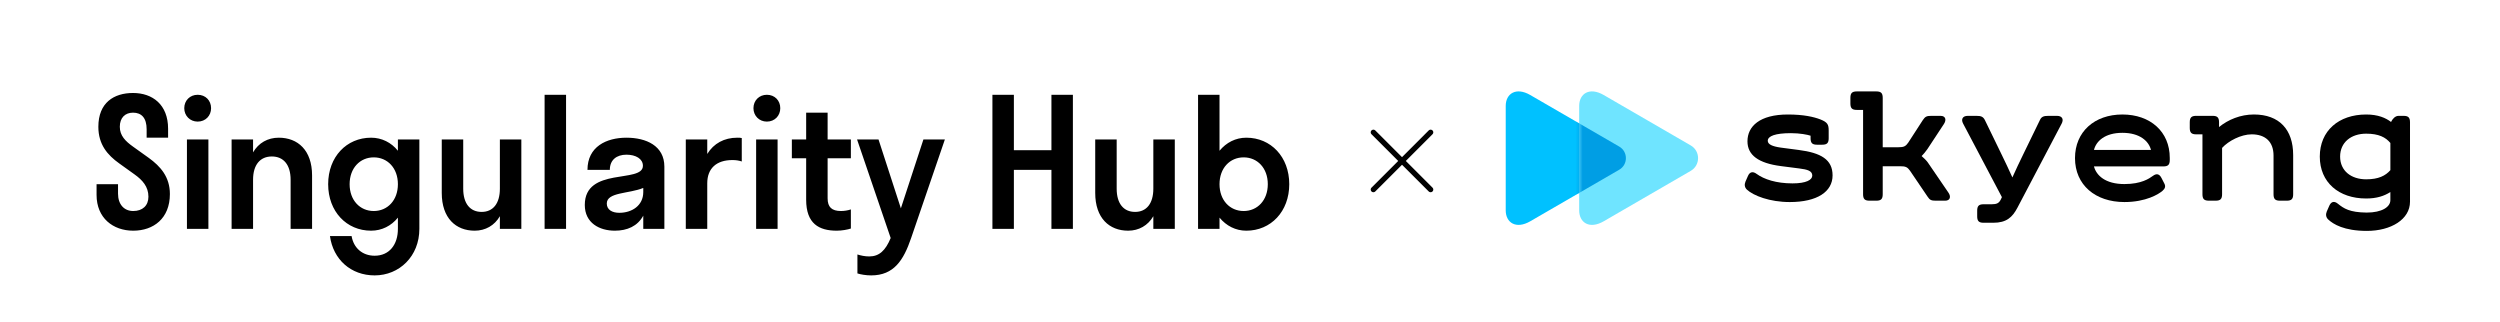 <?xml version="1.0" encoding="UTF-8"?> <svg xmlns="http://www.w3.org/2000/svg" width="699" height="90" viewBox="0 0 699 90" fill="none"><path d="M27.5 35.45C27.5 28.7 31.85 26 37.2 26C42.65 26 47 29.25 47 36V38.5H41V36.15C41 32.95 39.55 31.5 37.2 31.5C35 31.5 33.5 32.9 33.5 35.45C33.5 37.95 35.1 39.5 37.2 41L41.6 44.15C44.85 46.5 47.5 49.45 47.5 54.25C47.5 61.1 42.9 64.5 37.25 64.5C31.6 64.5 27 60.95 27 54.5V51.5H33V54.15C33 57.15 34.7 59 37.25 59C39.85 59 41.5 57.5 41.5 55C41.5 52.2 39.85 50.35 37.6 48.75L33.35 45.7C30.05 43.35 27.5 40.4 27.5 35.45ZM55.268 34C53.118 34 51.518 32.35 51.518 30.25C51.518 28.1 53.118 26.5 55.268 26.5C57.468 26.5 59.018 28.1 59.018 30.25C59.018 32.35 57.468 34 55.268 34ZM58.268 64H52.268V39H58.268V64ZM81.256 50.25C81.256 46.05 79.256 43.75 76.006 43.75C72.756 43.75 70.756 46.05 70.756 50.25V64H64.756V39H70.756V42.6C72.306 39.95 74.856 38.5 77.956 38.5C83.256 38.5 87.256 42 87.256 49.05V64H81.256V50.25ZM103.754 64.5C96.904 64.5 91.754 59.15 91.754 51.5C91.754 43.85 96.904 38.5 103.754 38.5C106.754 38.5 109.404 39.85 111.254 42.15V39H117.254V64C117.254 71.65 111.654 77 104.754 77C98.104 77 93.154 72.55 92.254 66H98.304C98.854 69.3 101.304 71.5 104.754 71.5C108.854 71.5 111.254 68.4 111.254 64V60.85C109.404 63.15 106.754 64.5 103.754 64.5ZM104.504 59C108.354 59 111.254 56 111.254 51.5C111.254 47 108.354 44 104.504 44C100.654 44 97.754 47 97.754 51.5C97.754 56 100.654 59 104.504 59ZM129.516 52.75C129.516 56.95 131.466 59.25 134.666 59.25C137.816 59.25 139.766 56.95 139.766 52.75V39H145.766V64H139.766V60.45C138.266 63.05 135.716 64.5 132.716 64.5C127.466 64.5 123.516 61 123.516 53.95V39H129.516V52.75ZM158.27 64H152.27V26.5H158.27V64ZM171.908 64.5C167.608 64.5 163.508 62.35 163.508 57.3C163.508 46.55 179.758 51.35 179.758 46.35C179.758 44.4 177.758 43.25 175.158 43.25C172.408 43.25 170.508 44.7 170.508 47.5H164.258C164.258 41 169.558 38.5 175.158 38.5C180.658 38.5 185.758 40.75 185.758 46.6V64H179.858V60.3C178.258 63.25 175.358 64.5 171.908 64.5ZM169.658 56.9C169.658 58.65 171.158 59.5 173.158 59.5C176.658 59.5 179.858 57.5 179.858 53.7V52.55C175.858 54.2 169.658 53.7 169.658 56.9ZM197.748 39V43.05C199.548 40.1 202.498 38.5 206.148 38.5C206.598 38.5 207.098 38.5 207.398 38.6V45.15C206.698 44.9 205.798 44.75 204.798 44.75C200.348 44.75 197.748 47.05 197.748 51.25V64H191.748V39H197.748ZM214.414 34C212.264 34 210.664 32.35 210.664 30.25C210.664 28.1 212.264 26.5 214.414 26.5C216.614 26.5 218.164 28.1 218.164 30.25C218.164 32.35 216.614 34 214.414 34ZM217.414 64H211.414V39H217.414V64ZM231.402 55.45C231.402 57.9 232.552 59 235.152 59C236.002 59 237.052 58.85 237.902 58.55V63.9C237.002 64.2 235.402 64.5 233.952 64.5C229.002 64.5 225.402 62.55 225.402 55.85V44.25H221.402V39H225.402V31.5H231.402V39H237.902V44.25H231.402V55.45ZM254.735 66.6C252.635 72.75 249.935 77 243.585 77C242.135 77 240.685 76.75 239.735 76.45V71.15C240.685 71.45 241.835 71.7 243.035 71.7C245.835 71.7 247.585 70.05 249.035 66.55L239.635 39H245.635L251.885 58.25L258.185 39H264.185L254.735 66.6ZM283.48 64H277.48V26.5H283.48V42H293.98V26.5H299.98V64H293.98V47.5H283.48V64ZM312.223 52.75C312.223 56.95 314.173 59.25 317.373 59.25C320.523 59.25 322.473 56.95 322.473 52.75V39H328.473V64H322.473V60.45C320.973 63.05 318.423 64.5 315.423 64.5C310.173 64.5 306.223 61 306.223 53.95V39H312.223V52.75ZM348.477 38.5C355.327 38.5 360.477 43.85 360.477 51.5C360.477 59.15 355.327 64.5 348.477 64.5C345.477 64.5 342.877 63.15 340.977 60.85V64H334.977V26.5H340.977V42.15C342.877 39.85 345.477 38.5 348.477 38.5ZM347.727 44C343.877 44 340.977 47 340.977 51.5C340.977 56 343.877 59 347.727 59C351.577 59 354.477 56 354.477 51.5C354.477 47 351.577 44 347.727 44Z" fill="black"></path><path d="M384 53L400 37" stroke="black" stroke-width="1.5" stroke-linecap="round"></path><path d="M384 37L400 53" stroke="black" stroke-width="1.5" stroke-linecap="round"></path><path d="M427.863 61.868C423.869 64.182 421 62.254 421 58.824C421 55.173 421 44.218 421 44.218C421 44.218 421 33.264 421 29.613C421 26.183 423.867 24.255 427.863 26.569C434.083 30.172 452.743 40.983 452.743 40.983C455.224 42.421 455.224 46.014 452.743 47.452C452.743 47.453 434.083 58.265 427.863 61.868Z" fill="#00C1FF"></path><path d="M448.403 61.868C444.409 64.182 441.54 62.254 441.54 58.824C441.54 55.173 441.54 44.218 441.54 44.218C441.54 44.218 441.54 33.264 441.54 29.613C441.54 26.183 444.407 24.255 448.403 26.569C454.486 30.093 472.736 40.667 472.736 40.667C475.461 42.246 475.461 46.191 472.736 47.77C472.734 47.77 454.486 58.344 448.403 61.868Z" fill="#6FE4FF"></path><mask id="mask0_2818_1076" style="mask-type:alpha" maskUnits="userSpaceOnUse" x="441" y="25" width="34" height="38"><path d="M448.401 61.868C444.407 64.182 441.538 62.254 441.538 58.825C441.538 55.173 441.538 44.219 441.538 44.219C441.538 44.219 441.538 33.264 441.538 29.613C441.538 26.183 444.405 24.255 448.401 26.569C454.484 30.093 472.734 40.668 472.734 40.668C475.459 42.246 475.459 46.191 472.734 47.77C472.733 47.77 454.484 58.344 448.401 61.868Z" fill="#6FE4FF"></path></mask><g mask="url(#mask0_2818_1076)"><g filter="url(#filter0_f_2818_1076)"><path d="M427.862 61.868C423.868 64.182 420.999 62.254 420.999 58.824C420.999 55.173 420.999 44.218 420.999 44.218C420.999 44.218 420.999 33.264 420.999 29.613C420.999 26.183 423.866 24.255 427.862 26.569C434.082 30.172 452.741 40.983 452.741 40.983C455.222 42.421 455.222 46.014 452.741 47.452C452.741 47.453 434.082 58.265 427.862 61.868Z" fill="#009EE4"></path></g></g><path d="M488.024 50.8L488.733 49.187C489.206 48.096 490.058 47.811 491.145 48.617C493.228 50.136 496.633 51.275 501.176 51.275C505.057 51.275 506.712 50.279 506.712 49.092C506.712 47.763 505.341 47.383 503.069 47.099L497.912 46.436C491.713 45.63 488.59 43.399 488.59 39.51C488.59 35.335 491.997 32.014 499.898 32.014C504.298 32.014 507.137 32.678 508.982 33.389C511.016 34.195 511.3 34.859 511.3 36.521V38.655C511.3 39.984 510.827 40.459 509.502 40.459H508.036C506.71 40.459 506.237 39.984 506.237 38.655V37.943C505.385 37.658 503.257 37.232 500.749 37.232C496.397 37.232 494.267 38.038 494.267 39.366C494.267 40.362 495.544 40.931 497.862 41.264L502.925 41.929C509.123 42.735 512.388 44.586 512.388 49.045C512.388 53.599 508.082 56.494 500.417 56.494C494.787 56.494 490.245 54.691 488.447 53.031C487.786 52.413 487.692 51.606 488.024 50.8Z" fill="black"></path><path d="M543.864 56.113H541.262C539.986 56.113 539.559 55.923 538.944 54.974L534.024 47.715C533.315 46.719 532.794 46.481 531.328 46.481H526.408V54.31C526.408 55.639 525.935 56.113 524.61 56.113H522.717C521.392 56.113 520.918 55.639 520.918 54.31V30.731H519.168C517.843 30.731 517.37 30.257 517.37 28.928V27.363C517.37 26.034 517.843 25.56 519.168 25.56H524.61C525.935 25.56 526.408 26.034 526.408 27.363V41.169H530.808C532.274 41.169 532.796 40.933 533.505 39.936L537.621 33.579C538.284 32.583 538.709 32.393 539.987 32.393H542.589C544.009 32.393 544.293 33.532 543.487 34.718L538.898 41.692C538.425 42.357 537.857 43.068 537.289 43.637C537.857 44.112 538.66 44.917 538.993 45.392L544.764 53.837C545.568 54.976 545.284 56.113 543.864 56.113Z" fill="black"></path><path d="M552.822 60.479V58.914C552.822 57.585 553.295 57.11 554.62 57.11H556.892C558.263 57.11 558.926 56.826 559.447 55.735L559.731 55.119L548.897 34.576C548.234 33.342 548.754 32.393 550.174 32.393H552.634C553.911 32.393 554.479 32.63 554.952 33.532L559.494 42.878C560.535 45.012 561.717 47.48 562.664 49.614C563.61 47.526 564.698 45.156 565.739 43.068L570.375 33.532C570.8 32.631 571.416 32.393 572.693 32.393H575.153C576.573 32.393 577.093 33.342 576.43 34.576L564.081 58.061C562.662 60.765 561.006 62.284 557.315 62.284H554.618C553.295 62.282 552.822 61.807 552.822 60.479Z" fill="black"></path><path d="M606.668 44.158V44.728C606.668 46.056 606.194 46.531 604.869 46.531H585.47C586.133 49.045 588.64 51.464 593.987 51.464C598.765 51.464 600.942 49.899 601.935 49.187C603.023 48.381 603.78 48.664 604.348 49.756L605.152 51.321C605.577 52.127 605.341 52.745 604.63 53.361C603.589 54.261 600.041 56.493 593.985 56.493C585.847 56.493 580.17 51.701 580.17 44.205C580.17 36.85 585.611 32.012 593.417 32.012C601.226 32.012 606.668 36.804 606.668 44.158ZM585.47 41.929H601.416C600.801 39.461 598.292 37.137 593.419 37.137C588.545 37.137 586.084 39.461 585.47 41.929Z" fill="black"></path><path d="M641.17 43.351V54.31C641.17 55.639 640.696 56.113 639.371 56.113H637.478C636.153 56.113 635.68 55.639 635.68 54.31V43.492C635.68 39.649 633.408 37.561 629.576 37.561C626.596 37.561 623.047 39.411 621.295 41.356V54.308C621.295 55.637 620.822 56.111 619.497 56.111H617.604C616.279 56.111 615.806 55.637 615.806 54.308V37.561H614.056C612.731 37.561 612.257 37.087 612.257 35.758V34.193C612.257 32.864 612.731 32.39 614.056 32.39H618.645C619.97 32.39 620.443 32.864 620.443 34.193V35.522C622.999 33.434 626.453 32.01 630.19 32.01C637.289 32.012 641.17 36.234 641.17 43.351Z" fill="black"></path><path d="M673.837 34.195V56.4C673.837 61.333 668.539 64.56 661.772 64.56C655.385 64.56 652.358 62.662 650.984 61.381C650.322 60.765 650.227 59.958 650.558 59.152L651.267 57.538C651.788 56.353 652.638 56.115 653.679 56.969C655.335 58.298 656.944 59.388 661.722 59.437C665.98 59.437 668.346 57.871 668.346 55.973V53.696C666.642 54.786 664.56 55.499 661.58 55.499C653.915 55.499 648.615 50.992 648.615 43.78C648.615 36.569 653.913 32.014 661.58 32.014C664.89 32.014 667.067 32.963 668.535 34.102C668.914 33.296 669.671 32.393 670.618 32.393H672.037C673.364 32.391 673.837 32.866 673.837 34.195ZM668.35 47.575V39.984C667.025 38.371 665.085 37.375 661.583 37.375C657.372 37.375 654.297 39.794 654.297 43.78C654.297 47.767 657.372 50.137 661.583 50.137C665.037 50.136 666.978 49.14 668.35 47.575Z" fill="black"></path><defs><filter id="filter0_f_2818_1076" x="418.142" y="22.701" width="39.316" height="43.035" filterUnits="userSpaceOnUse" color-interpolation-filters="sRGB"><feFlood flood-opacity="0" result="BackgroundImageFix"></feFlood><feBlend mode="normal" in="SourceGraphic" in2="BackgroundImageFix" result="shape"></feBlend><feGaussianBlur stdDeviation="1.428" result="effect1_foregroundBlur_2818_1076"></feGaussianBlur></filter></defs></svg> 